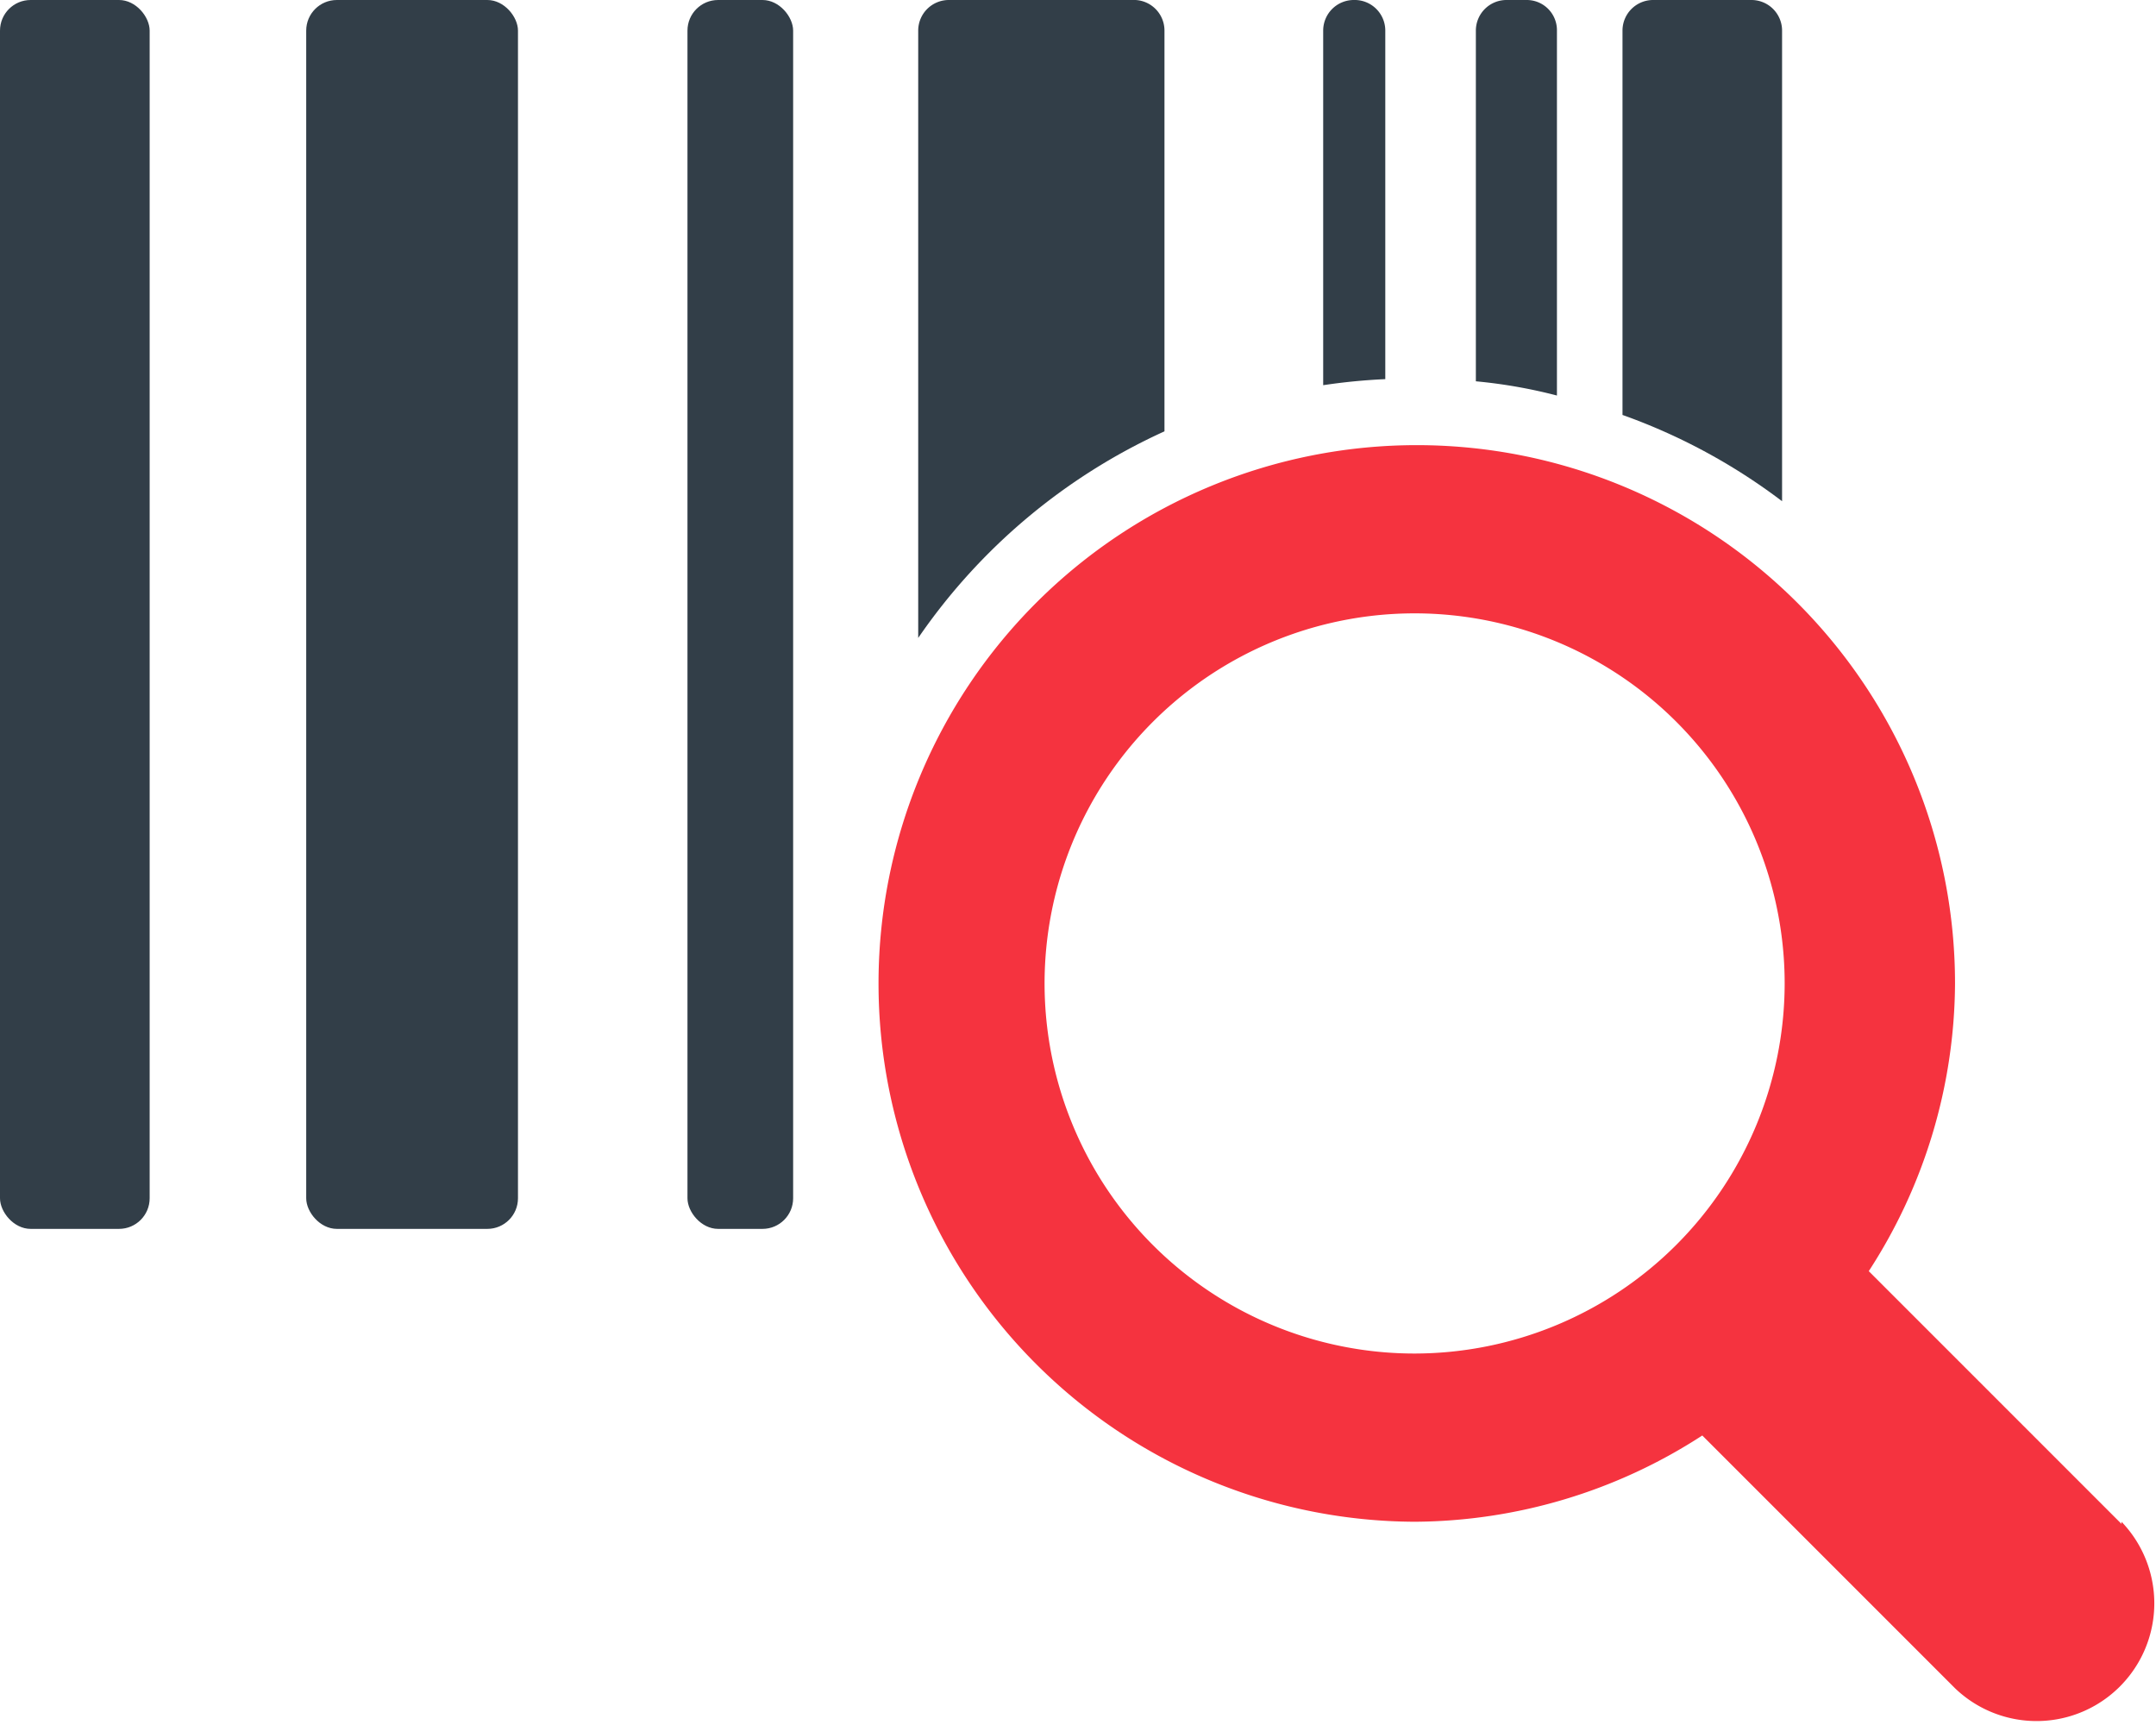 <svg xmlns="http://www.w3.org/2000/svg" viewBox="0 0 49.99 39.99"><defs><style>.cls-1{fill:#323e48;}.cls-2{fill:#f5333f;}</style></defs><g id="Capa_2" data-name="Capa 2"><g id="Layer_1" data-name="Layer 1"><rect class="cls-1" width="3.47" height="28.49" rx="0.71"/><rect class="cls-1" x="7.1" width="4.91" height="28.49" rx="0.71"/><rect class="cls-1" x="15.94" width="2.45" height="28.49" rx="0.71"/><path class="cls-1" d="M26.33,0H22a.71.71,0,0,0-.71.71V14.79A13.9,13.9,0,0,1,27,10V.71A.71.71,0,0,0,26.33,0Z"/><path class="cls-1" d="M31.39,0h0a.71.71,0,0,0-.71.71V8.93a13.76,13.76,0,0,1,1.44-.14V.71A.71.71,0,0,0,31.39,0Z"/><path class="cls-1" d="M35.4,0h-.47a.71.71,0,0,0-.71.71V8.84a11.73,11.73,0,0,1,1.88.33V.71A.7.7,0,0,0,35.4,0Z"/><path class="cls-1" d="M40.61,0H38.33a.71.71,0,0,0-.71.71V9.62a13.76,13.76,0,0,1,3.7,2V.71A.71.71,0,0,0,40.61,0Z"/><path class="cls-2" d="M49.19,35.33l-5.86-5.86a12.35,12.35,0,0,0,2-6.66A12.48,12.48,0,1,0,32.8,35.28a12.36,12.36,0,0,0,6.67-2l5.86,5.86a2.73,2.73,0,0,0,3.86-3.86ZM32.8,31.38a8.58,8.58,0,1,1,8.58-8.57A8.59,8.59,0,0,1,32.8,31.38Z"/></g></g></svg>